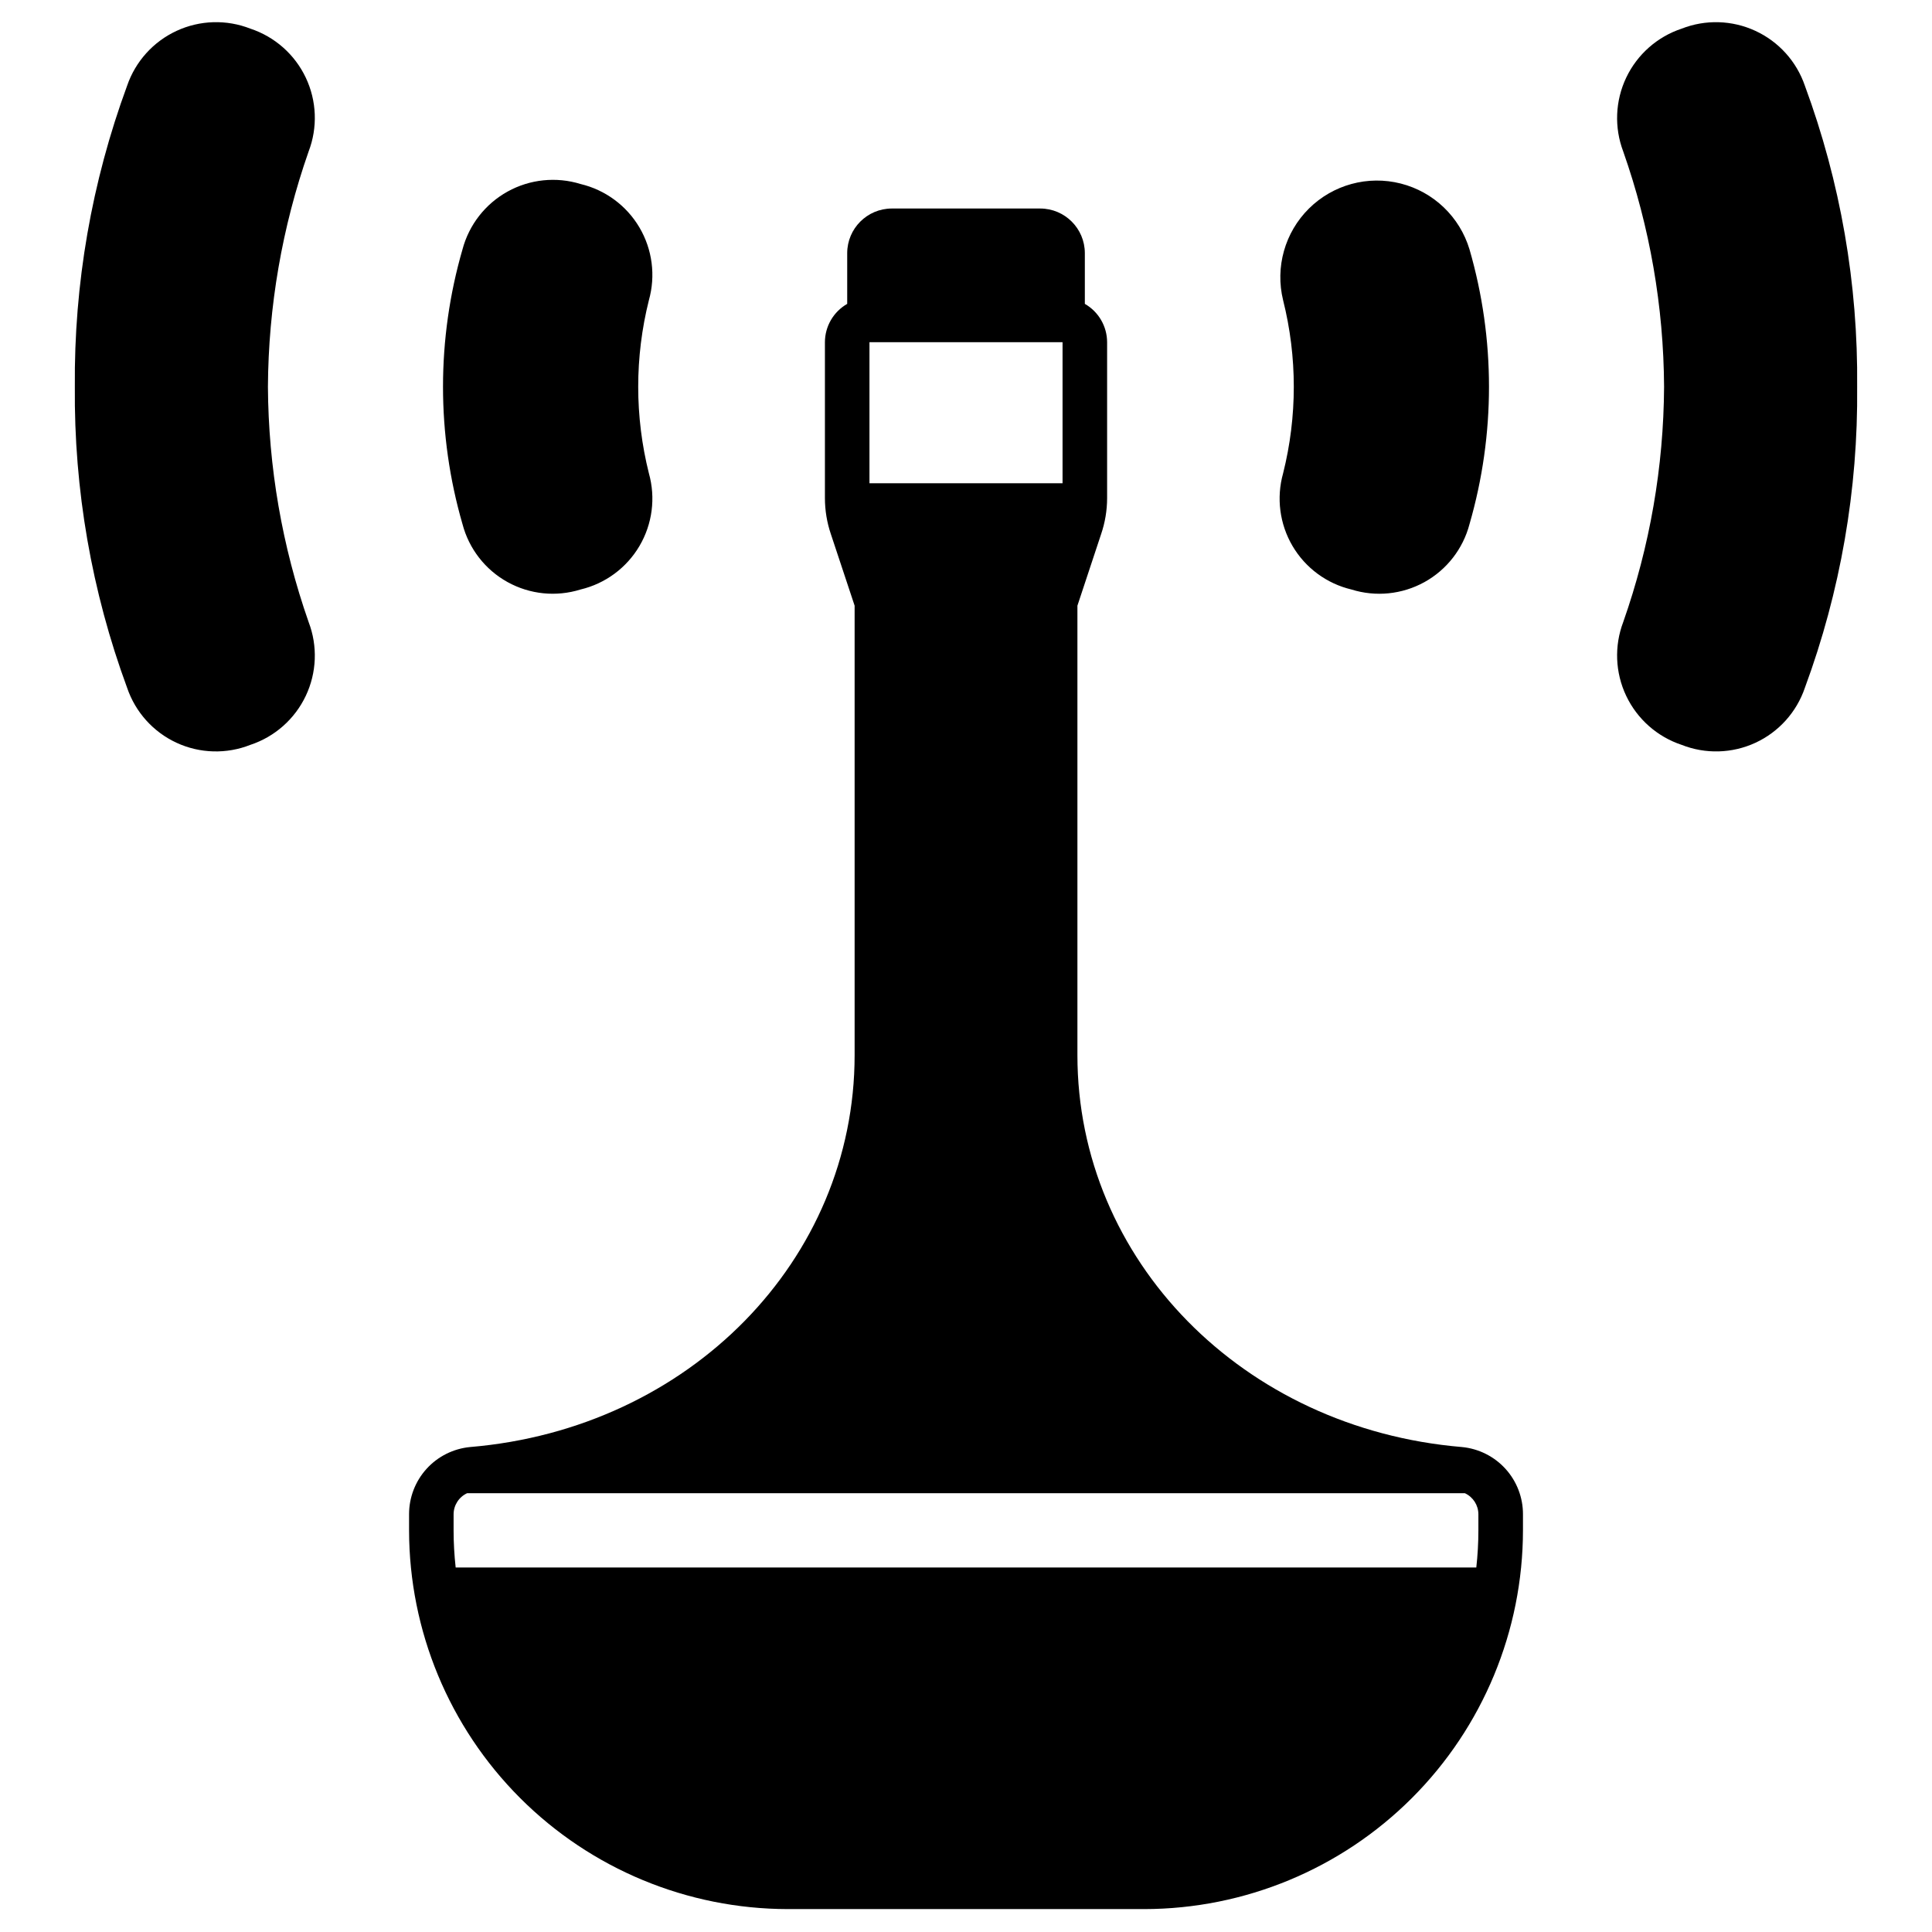 <?xml version="1.0" encoding="UTF-8"?>
<!-- Uploaded to: SVG Repo, www.svgrepo.com, Generator: SVG Repo Mixer Tools -->
<svg fill="#000000" width="800px" height="800px" version="1.1" viewBox="144 144 512 512" xmlns="http://www.w3.org/2000/svg">
 <g>
  <path d="m352.77 649.93h94.465c26.609-0.031 52.121-10.613 70.938-29.43 18.816-18.816 29.398-44.328 29.43-70.938v-4.25c0.016-4.453-1.637-8.754-4.629-12.051-2.996-3.301-7.113-5.359-11.547-5.781-58.094-4.879-101.9-49.555-101.9-103.87v-119.1l6.258-18.895c1.062-3.09 1.609-6.336 1.613-9.602v-41.328c-0.012-4.199-2.262-8.07-5.902-10.156v-13.461c-0.02-6.516-5.297-11.789-11.809-11.809h-39.359c-6.516 0.02-11.789 5.293-11.809 11.809v13.461c-3.641 2.086-5.894 5.957-5.906 10.156v41.328c0.004 3.238 0.535 6.457 1.574 9.523l6.297 18.973v119.1c0 54.316-43.809 98.992-101.9 103.87-4.434 0.422-8.551 2.481-11.543 5.781-2.992 3.297-4.644 7.598-4.633 12.051v4.25c0.031 26.609 10.617 52.121 29.43 70.938 18.816 18.816 44.328 29.398 70.938 29.43zm21.648-415.25h51.168v37.391h-51.168zm-110.21 314.88v-4.254c0.004-2.402 1.402-4.582 3.582-5.59h264.42c2.18 1.008 3.574 3.188 3.578 5.59v4.25c0 3.289-0.188 6.574-0.551 9.84h-270.48c-0.363-3.266-0.547-6.551-0.551-9.84z"/>
  <path d="m297.86 300.22c6.555-1.559 12.191-5.723 15.609-11.531s4.316-12.758 2.496-19.246c-3.777-15.066-3.777-30.828 0-45.895 1.82-6.488 0.922-13.438-2.496-19.246-3.418-5.809-9.055-9.973-15.609-11.535-6.449-1.992-13.43-1.273-19.336 1.996-5.902 3.269-10.223 8.801-11.957 15.324-6.887 23.785-6.887 49.031 0 72.816 1.715 6.535 6.027 12.086 11.941 15.355 5.91 3.273 12.902 3.981 19.352 1.961z"/>
  <path d="m210.36 341.39c6.457-2.141 11.758-6.828 14.672-12.977 2.914-6.148 3.188-13.219 0.754-19.574-7.019-20.043-10.66-41.109-10.781-62.348 0.121-21.234 3.762-42.301 10.781-62.344 2.434-6.356 2.16-13.426-0.754-19.574-2.914-6.148-8.215-10.836-14.672-12.977-6.328-2.484-13.395-2.273-19.562 0.582-6.168 2.852-10.902 8.102-13.109 14.531-9.402 25.539-14.098 52.57-13.855 79.781-0.246 27.215 4.445 54.25 13.855 79.785 2.188 6.441 6.918 11.707 13.094 14.566 6.176 2.856 13.25 3.055 19.578 0.547z"/>
  <path d="m589.64 341.39c6.324 2.504 13.398 2.305 19.574-0.551 6.176-2.859 10.906-8.121 13.094-14.562 9.43-25.531 14.125-52.566 13.855-79.785 0.27-27.215-4.426-54.25-13.855-79.781-2.203-6.43-6.938-11.68-13.105-14.531-6.172-2.856-13.238-3.066-19.562-0.582-6.457 2.144-11.758 6.832-14.68 12.977-2.918 6.144-3.203 13.215-0.789 19.574 7.051 20.035 10.707 41.105 10.824 62.344-0.117 21.242-3.773 42.312-10.824 62.348-2.414 6.359-2.129 13.43 0.789 19.574 2.922 6.144 8.223 10.832 14.68 12.977z"/>
  <path d="m502.14 300.22c6.449 2.023 13.441 1.312 19.355-1.957 5.91-3.273 10.227-8.824 11.938-15.359 6.887-23.785 6.887-49.031 0-72.816-2.59-8.609-9.5-15.234-18.215-17.449-8.715-2.215-17.953 0.301-24.34 6.633-6.383 6.328-8.98 15.543-6.844 24.277 3.781 15.066 3.781 30.828 0 45.895-1.82 6.488-0.918 13.438 2.496 19.246 3.418 5.809 9.055 9.973 15.609 11.531z"/>
 </g>
</svg>